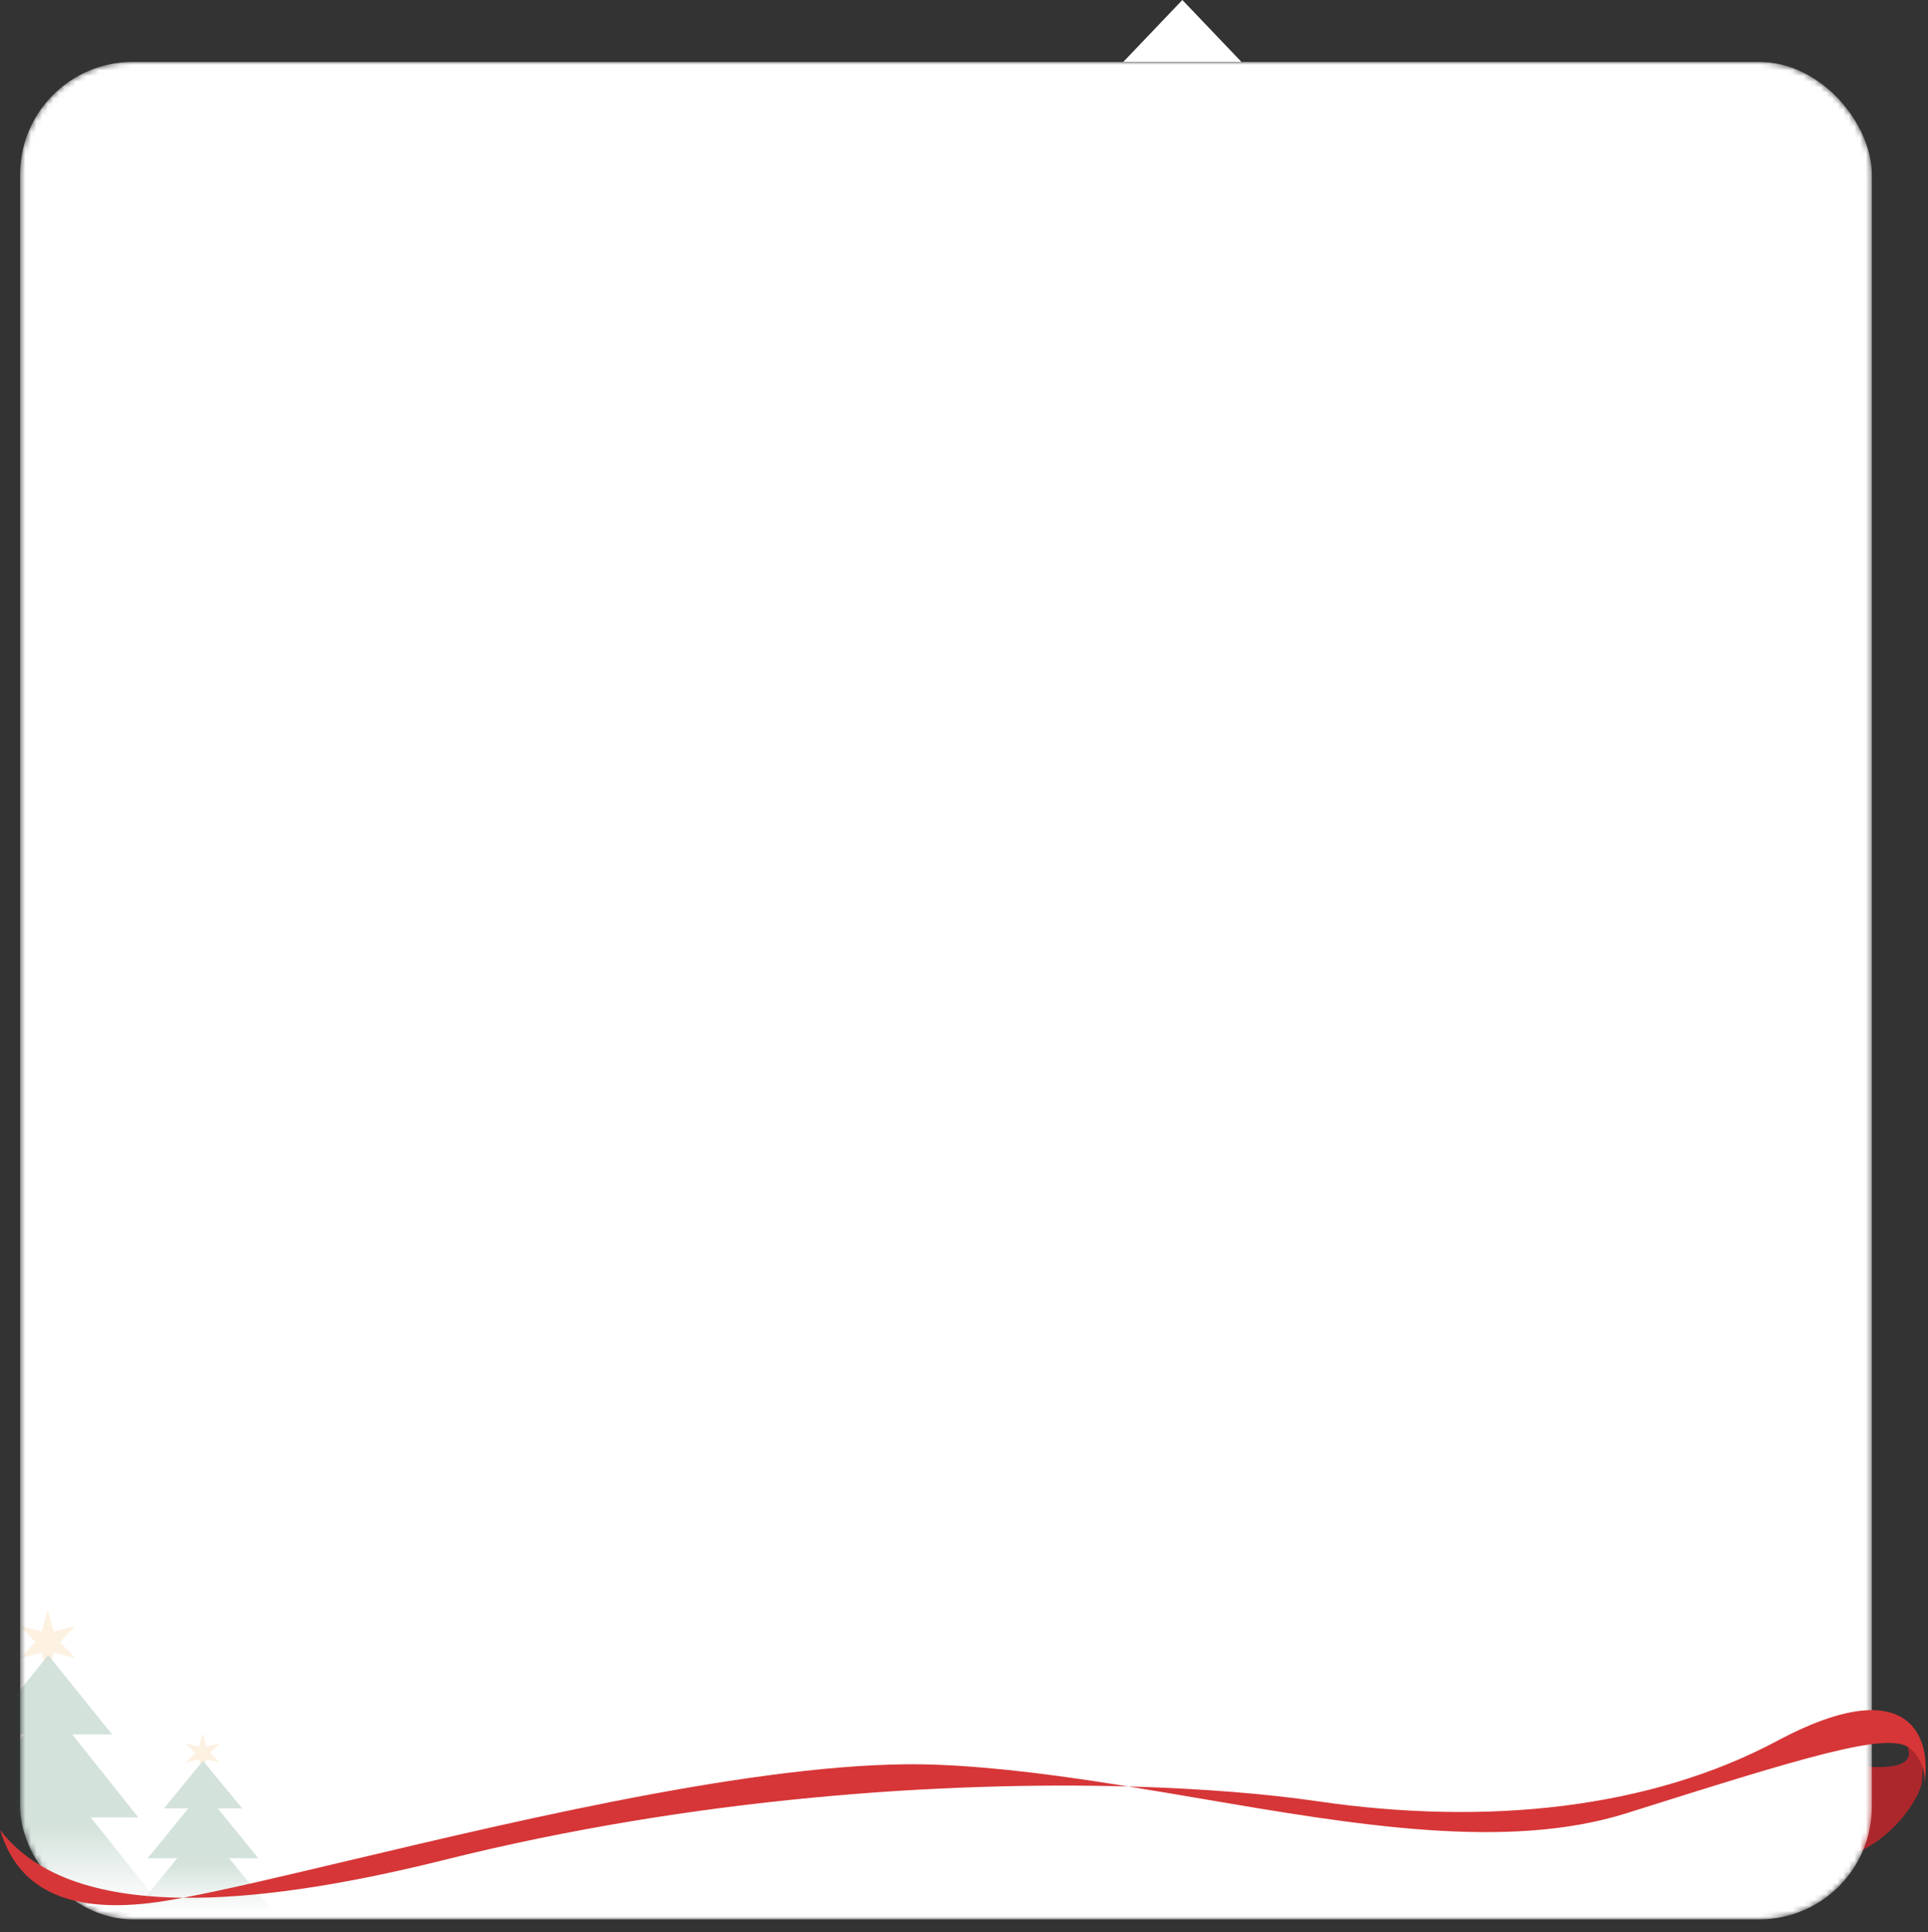 <svg xmlns="http://www.w3.org/2000/svg" xmlns:xlink="http://www.w3.org/1999/xlink" fill="none" version="1.1" width="342.554" height="343.289" viewBox="0 0 342.554 343.289"><rect x="0" y="0" width="342.554" height="343.289" fill="#333333" stroke="none"/><defs><mask id="master_svg0_78_11162" style="mask-type:alpha" maskUnits="objectBoundingBox"><g><rect x="3.573" y="11" width="329" height="330" rx="20" fill="#FFFFFF" fill-opacity="1"/></g></mask><linearGradient x1="0.5" y1="0.387" x2="0.5" y2="0.93" id="master_svg1_78_020389"><stop offset="0%" stop-color="#216C48" stop-opacity="1"/><stop offset="100%" stop-color="#3A7659" stop-opacity="0"/></linearGradient><linearGradient x1="0.5" y1="0.387" x2="0.5" y2="0.93" id="master_svg2_78_020389"><stop offset="0%" stop-color="#216C48" stop-opacity="1"/><stop offset="100%" stop-color="#3A7659" stop-opacity="0"/></linearGradient></defs><g><g><path d="M330.828,313.787Q328.782,323.613,330.074,329.072C336.967,326.015,341.275,319.028,341.49,316.408C341.706,313.787,341.706,308.984,338.906,310.294Q339.365,311.459,339.005,312.25Q338.015,314.428,330.828,313.787Z" fill="#AC272C" fill-opacity="1"/></g><g mask="url(#master_svg0_78_11162)"><g><rect x="3.573" y="11" width="329" height="330" rx="20" fill="#FFFFFF" fill-opacity="1"/></g><g transform="matrix(-1,-1.3662088349519763e-8,1.3662088349519763e-8,1,61.146,4.176898187324696e-7)" style="opacity:0.2;"><g><path d="M52.664,286L53.754,289.833L57.606,288.864L54.844,291.728L57.606,294.593L53.754,293.623L52.664,297.457L51.574,293.623L47.722,294.593L50.484,291.728L47.722,288.864L51.574,289.833L52.664,286Z" fill="#F4BA70" fill-opacity="1"/></g><g><path d="M52.573,294.049L63.906,308.134L41.24,308.134L52.573,294.049Z" fill="#216C48" fill-opacity="1"/></g><g><path d="M52.573,302.768L68.573,322.89L36.573,322.89L52.573,302.768Z" fill="#216C48" fill-opacity="1"/></g><g><path d="M52.513,313.5L74.573,341L30.573,341L52.513,313.5Z" fill="url(#master_svg1_78_020389)" fill-opacity="1"/></g></g><g transform="matrix(-1,-1.3662088349519763e-8,1.3662088349519763e-8,1,99.146,6.772694973733451e-7)" style="opacity:0.2;"><g><path d="M63.129,308L63.798,310.3L66.161,309.719L64.466,311.437L66.161,313.156L63.798,312.574L63.129,314.874L62.46,312.574L60.096,313.156L61.791,311.437L60.096,309.719L62.46,310.3L63.129,308Z" fill="#F4BA70" fill-opacity="1"/></g><g><path d="M63.073,312.829L70.027,321.28L56.118,321.28L63.073,312.829Z" fill="#216C48" fill-opacity="1"/></g><g><path d="M63.073,318.061L72.891,330.134L53.255,330.134L63.073,318.061Z" fill="#216C48" fill-opacity="1"/></g><g><path d="M63.036,324.5L76.573,341L49.573,341L63.036,324.5Z" fill="url(#master_svg2_78_020389)" fill-opacity="1"/></g></g></g><g transform="matrix(0.998,-0.067,0.067,0.998,-21.748,0.748)"><path d="M0,325.003Q3.53,340.866,25.569,339.753C27.266,339.668,29.297,339.479,31.618,339.205Q8.102,337.346,0,325.003ZM31.618,339.205Q50.179,340.673,78.344,335.609C123.612,327.47,167.895,327.649,200.445,330.727C189.123,328.112,177.84,325.792,166.923,324.609C139.054,321.587,94.203,329.095,61.311,334.601C49.379,336.599,39.021,338.333,31.618,339.205ZM200.445,330.727C204.691,331.708,208.942,332.73,213.182,333.749C240.245,340.257,266.832,346.649,288.468,341.393C320.113,333.706,335.478,330.006,339.291,333.136C340.814,334.387,342.016,336.993,341.603,339.72C343.589,330.671,339.433,319.806,316.072,330.341C292.711,340.876,263.625,342.022,233.852,335.609C225.188,333.743,213.805,331.991,200.445,330.727Z" fill="#D63637" fill-opacity="1"/></g><g><path d="M210.074,0L220.574,11L199.574,11L210.074,0Z" fill="#FFFFFF" fill-opacity="1"/></g></g></svg>